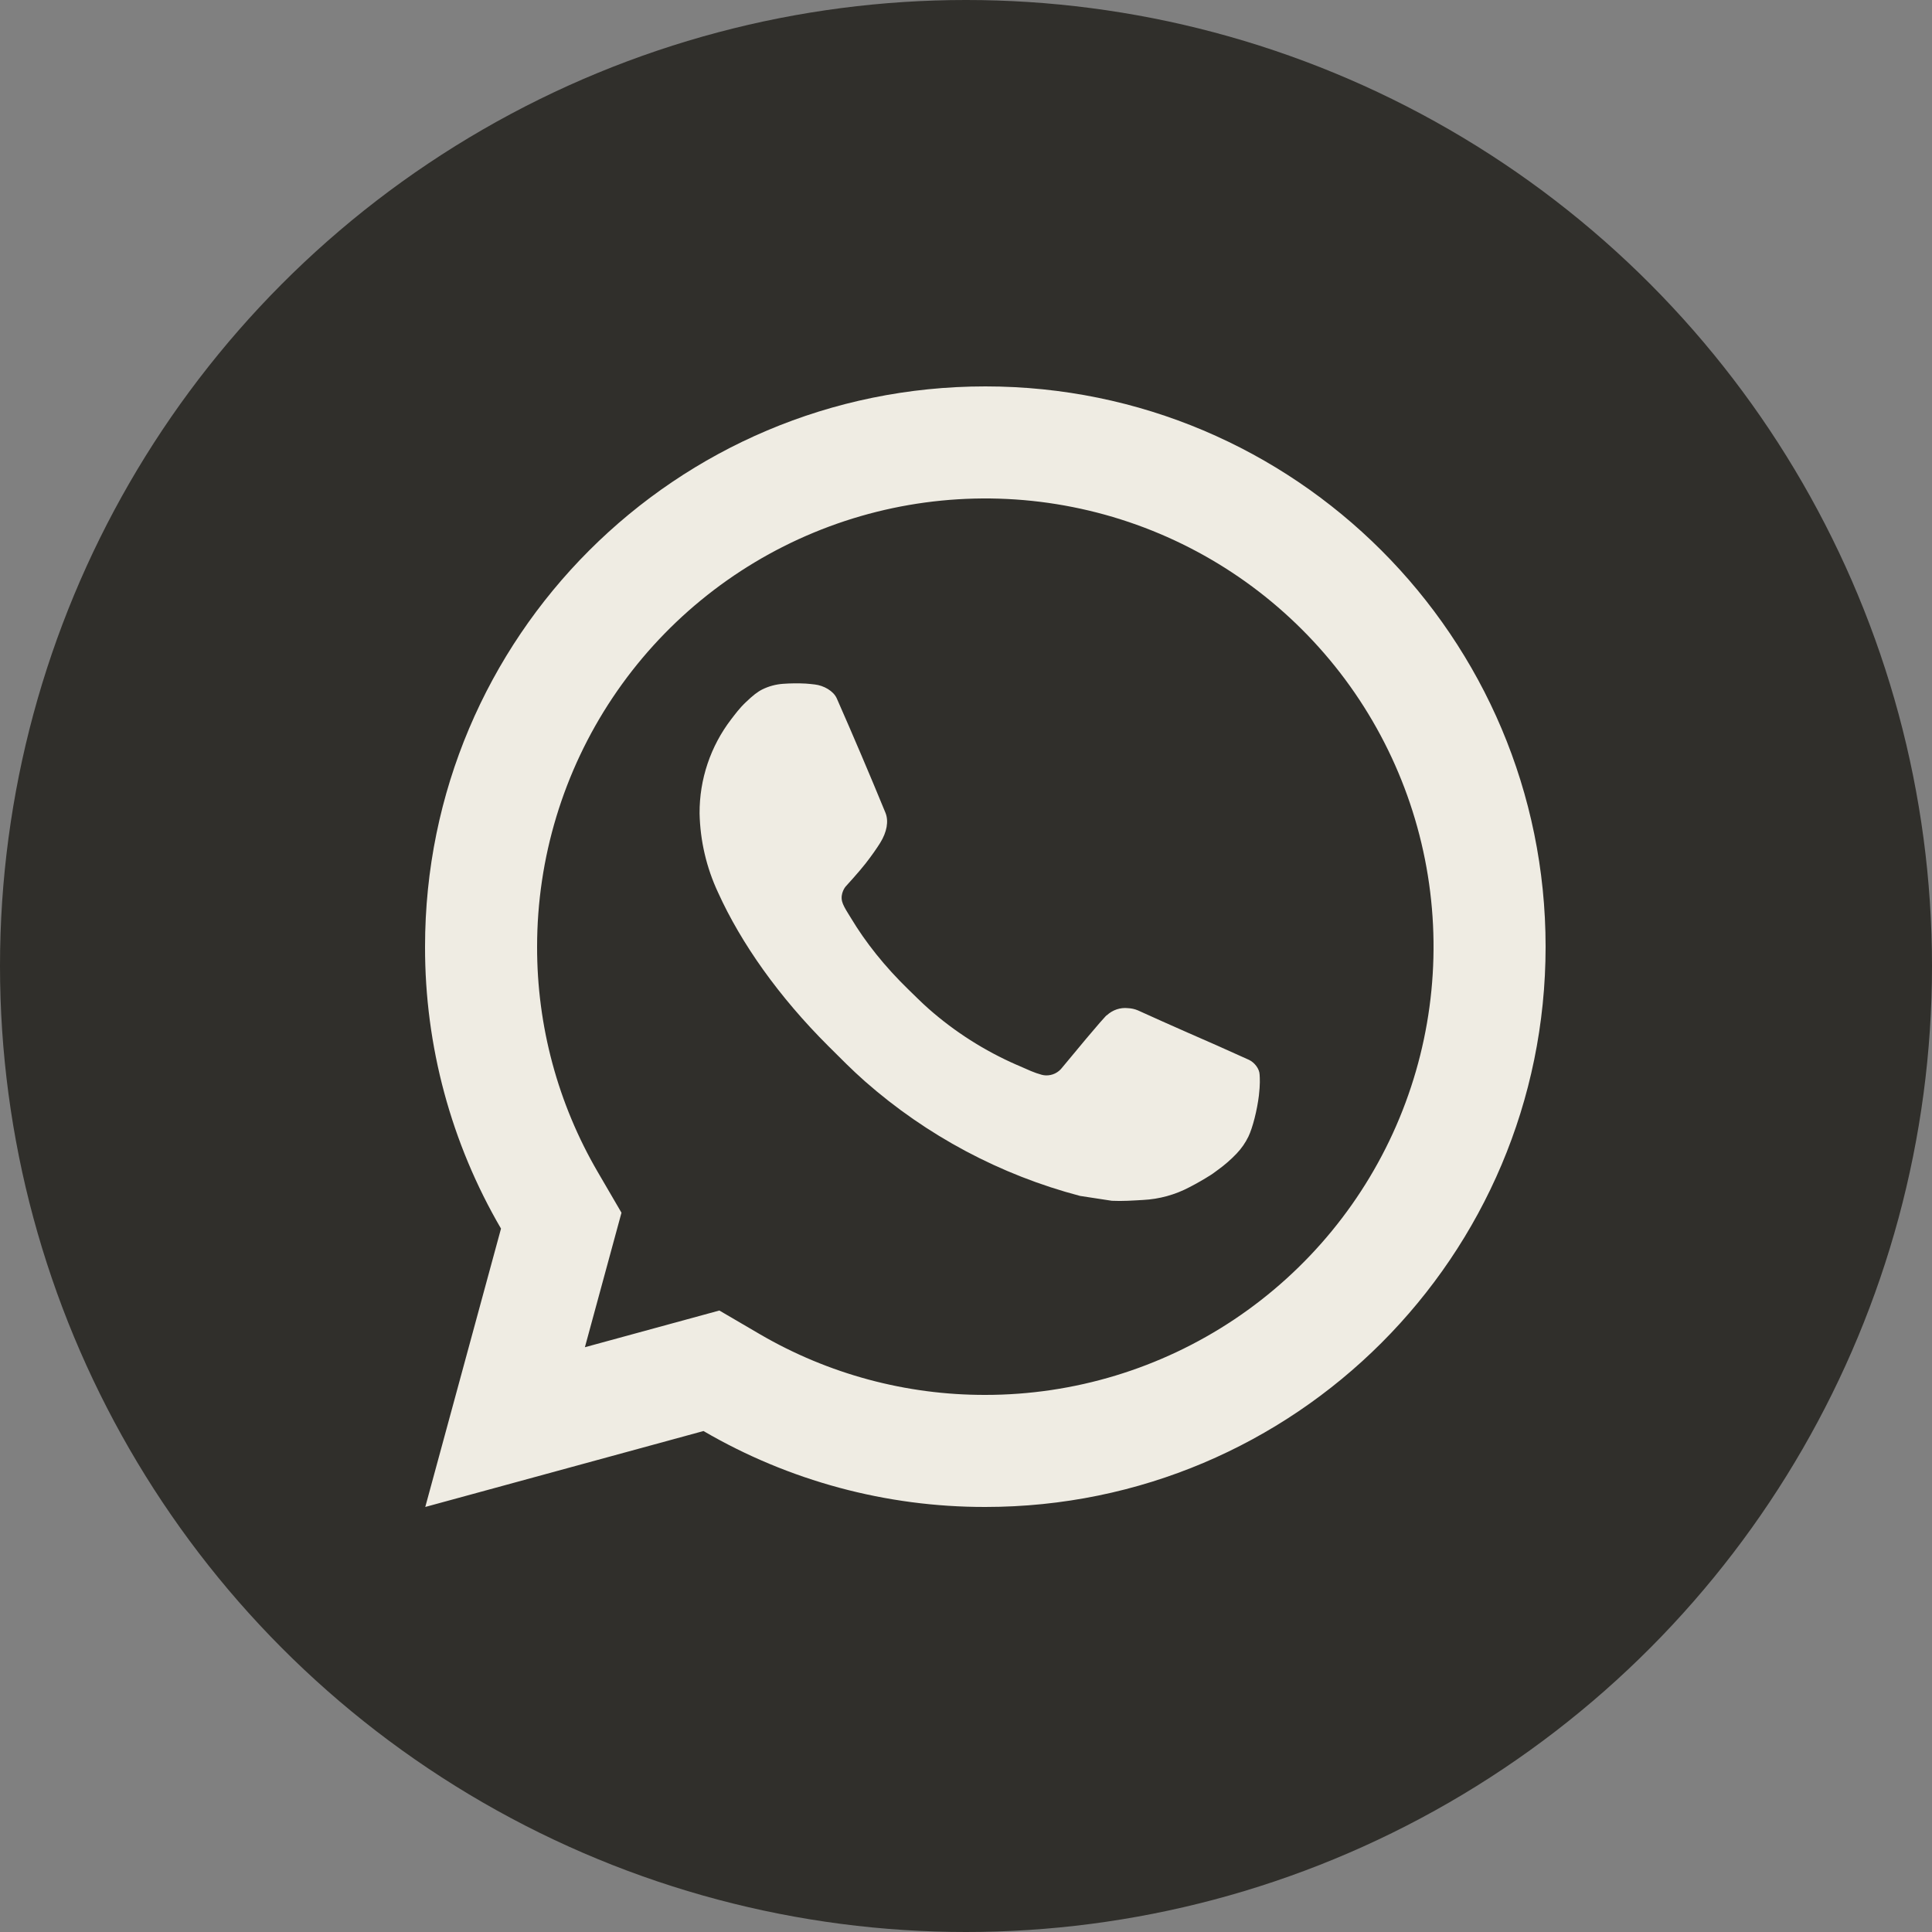 <?xml version="1.0" encoding="UTF-8"?> <svg xmlns="http://www.w3.org/2000/svg" width="50" height="50" viewBox="0 0 50 50" fill="none"><rect x="0" y="0" width="50" height="50" fill="#808080" stroke="none"/><circle cx="25" cy="25" r="25" fill="#302F2B"></circle><path d="M18.617 33.916L19.667 34.53C21.437 35.562 23.451 36.104 25.5 36.1C27.794 36.1 30.037 35.42 31.945 34.145C33.852 32.87 35.339 31.059 36.217 28.939C37.095 26.82 37.325 24.487 36.877 22.237C36.429 19.987 35.325 17.92 33.702 16.298C32.08 14.675 30.013 13.57 27.763 13.123C25.513 12.675 23.18 12.905 21.061 13.783C18.941 14.661 17.13 16.148 15.855 18.055C14.58 19.963 13.9 22.206 13.9 24.5C13.896 26.55 14.438 28.564 15.472 30.335L16.084 31.385L15.137 34.866L18.617 33.916ZM11.006 39L12.966 31.796C11.674 29.582 10.995 27.064 11 24.5C11 16.492 17.492 10 25.5 10C33.508 10 40 16.492 40 24.5C40 32.508 33.508 39 25.5 39C22.938 39.004 20.42 38.326 18.206 37.035L11.006 39ZM20.267 17.697C20.462 17.683 20.657 17.681 20.851 17.691C20.93 17.697 21.008 17.704 21.086 17.714C21.317 17.74 21.57 17.881 21.656 18.075C22.088 19.056 22.508 20.042 22.915 21.033C23.005 21.253 22.951 21.536 22.78 21.812C22.693 21.952 22.556 22.149 22.398 22.351C22.235 22.561 21.882 22.947 21.882 22.947C21.882 22.947 21.739 23.118 21.794 23.331C21.814 23.413 21.881 23.53 21.942 23.628L22.027 23.766C22.398 24.385 22.897 25.013 23.506 25.605C23.68 25.773 23.85 25.946 24.033 26.107C24.711 26.705 25.48 27.194 26.309 27.557L26.316 27.559C26.44 27.613 26.502 27.642 26.682 27.719C26.772 27.757 26.864 27.789 26.959 27.815C26.994 27.824 27.029 27.83 27.065 27.831C27.147 27.834 27.229 27.817 27.304 27.781C27.378 27.745 27.443 27.691 27.492 27.625C28.541 26.355 28.638 26.272 28.645 26.272V26.275C28.718 26.207 28.805 26.155 28.899 26.123C28.994 26.091 29.094 26.08 29.193 26.091C29.282 26.095 29.368 26.114 29.45 26.149C30.22 26.501 31.48 27.05 31.48 27.05L32.324 27.429C32.466 27.497 32.595 27.658 32.599 27.813C32.605 27.91 32.614 28.067 32.58 28.354C32.534 28.73 32.421 29.181 32.308 29.417C32.229 29.578 32.127 29.725 32.003 29.855C31.857 30.008 31.697 30.148 31.525 30.272C31.405 30.361 31.345 30.405 31.343 30.403C31.163 30.517 30.978 30.624 30.788 30.722C30.415 30.92 30.002 31.034 29.58 31.055C29.312 31.07 29.044 31.09 28.774 31.076C28.762 31.076 27.951 30.95 27.951 30.95C25.889 30.407 23.983 29.391 22.383 27.983C22.055 27.694 21.75 27.384 21.44 27.075C20.152 25.792 19.177 24.407 18.584 23.099C18.283 22.457 18.12 21.759 18.105 21.05C18.1 20.17 18.388 19.313 18.924 18.614C19.03 18.478 19.13 18.336 19.303 18.172C19.485 17.998 19.603 17.905 19.729 17.842C19.897 17.759 20.08 17.71 20.267 17.697Z" fill="#EFECE3"></path></svg> 